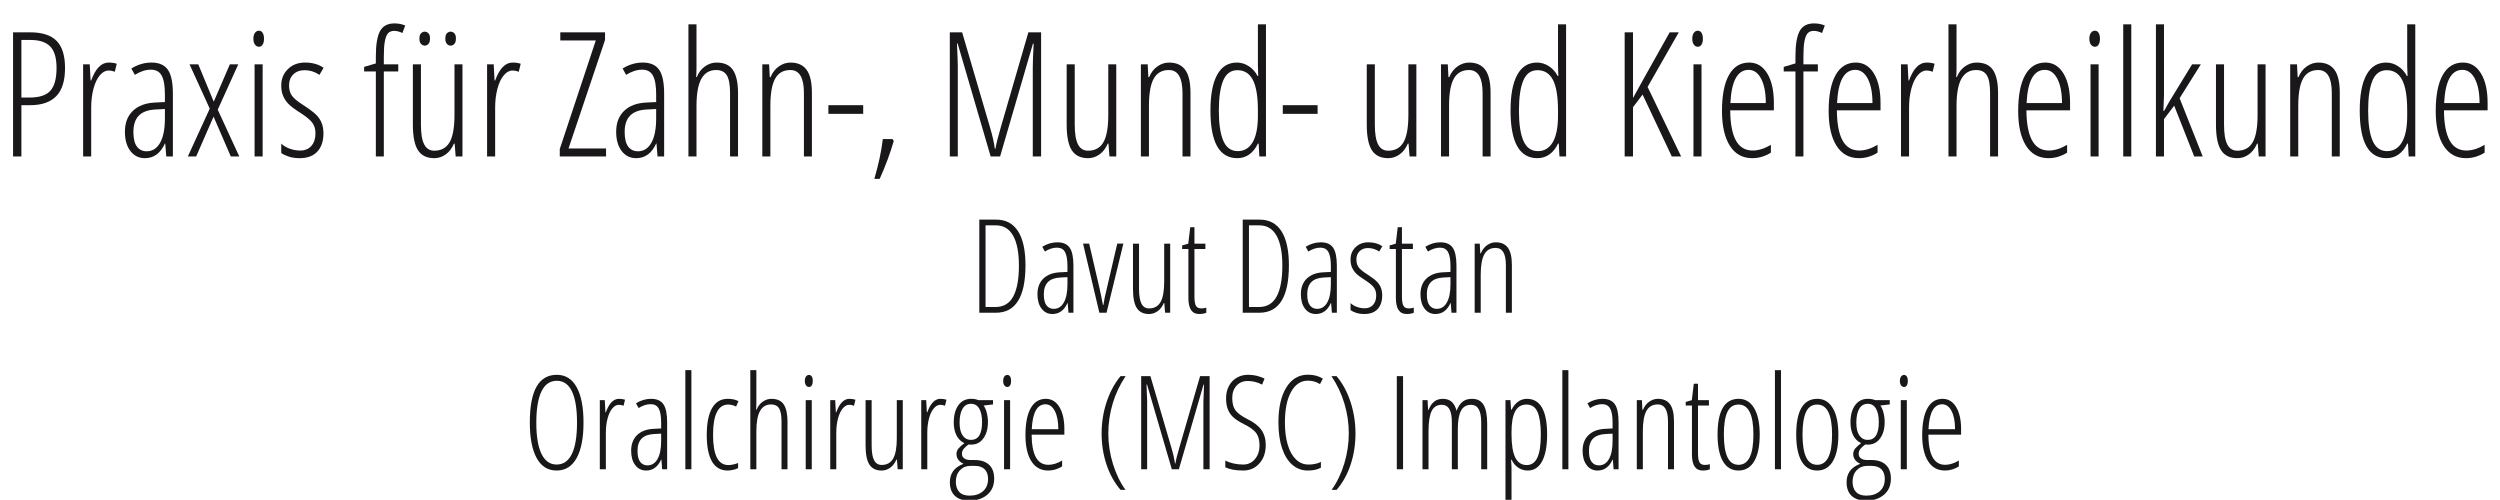 <?xml version="1.0" encoding="utf-8"?>
<!-- Generator: Adobe Illustrator 16.0.3, SVG Export Plug-In . SVG Version: 6.00 Build 0)  -->
<!DOCTYPE svg PUBLIC "-//W3C//DTD SVG 1.1//EN" "http://www.w3.org/Graphics/SVG/1.1/DTD/svg11.dtd">
<svg version="1.1" id="Ebene_1" xmlns="http://www.w3.org/2000/svg" xmlns:xlink="http://www.w3.org/1999/xlink" x="0px" y="0px"
	 width="480px" height="95.958px" viewBox="0 0 480 95.958" enable-background="new 0 0 480 95.958" xml:space="preserve">
<g>
	<path fill="#1A171B" d="M12.487,13.054c0,2.457-0.563,4.261-1.688,5.413c-1.125,1.152-2.791,1.728-4.997,1.728H4.106v9.848H2.509
		V6.206H5.77c2.326,0,4.027,0.549,5.104,1.647C11.949,8.951,12.487,10.684,12.487,13.054z M4.106,18.728h1.598
		c1.87,0,3.196-0.44,3.979-1.321c0.783-0.88,1.174-2.332,1.174-4.353c0-1.924-0.405-3.302-1.214-4.133
		C8.832,8.089,7.58,7.673,5.884,7.673H4.106V18.728z"/>
	<path fill="#1A171B" d="M20.868,12.01c0.554,0,1.07,0.076,1.549,0.228l-0.375,1.549c-0.391-0.163-0.793-0.244-1.207-0.244
		c-0.598,0-1.155,0.307-1.671,0.921c-0.516,0.614-0.921,1.47-1.214,2.568c-0.293,1.098-0.44,2.31-0.44,3.636v9.375H15.96v-17.69
		h1.271l0.163,3.098h0.114C18.335,13.157,19.455,12.01,20.868,12.01z"/>
	<path fill="#1A171B" d="M31.922,30.043l-0.195-2.479h-0.065c-0.848,1.87-2.13,2.805-3.848,2.805c-1.152,0-2.079-0.459-2.78-1.378
		c-0.701-0.918-1.051-2.149-1.051-3.693c0-1.685,0.505-3.019,1.516-4.003c1.011-0.983,2.429-1.519,4.255-1.606l1.908-0.098v-1.467
		c0-1.652-0.207-2.856-0.62-3.612c-0.413-0.755-1.098-1.133-2.054-1.133c-1.011,0-2.044,0.332-3.098,0.995l-0.668-1.223
		c1.229-0.761,2.517-1.141,3.864-1.141c1.457,0,2.505,0.459,3.147,1.377c0.641,0.919,0.962,2.454,0.962,4.606v12.049H31.922z
		 M28.156,29.048c1.108,0,1.97-0.546,2.584-1.639c0.614-1.092,0.921-2.638,0.921-4.639v-1.842l-1.842,0.098
		c-1.424,0.076-2.481,0.471-3.171,1.182c-0.69,0.712-1.035,1.753-1.035,3.123c0,1.283,0.228,2.223,0.685,2.821
		S27.373,29.048,28.156,29.048z"/>
	<path fill="#1A171B" d="M40.27,20.863l-3.88-8.511h1.679l2.967,7.174l3.098-7.174h1.614l-3.945,8.707l4.141,8.984h-1.63
		l-3.31-7.647l-3.342,7.647h-1.598L40.27,20.863z"/>
	<path fill="#1A171B" d="M48.65,7.445c0-0.489,0.101-0.87,0.302-1.141c0.201-0.272,0.459-0.408,0.774-0.408
		c0.293,0,0.527,0.136,0.701,0.408c0.174,0.271,0.261,0.652,0.261,1.141c0,0.467-0.087,0.84-0.261,1.117
		c-0.174,0.277-0.408,0.416-0.701,0.416c-0.315,0-0.573-0.139-0.774-0.416C48.751,8.285,48.65,7.912,48.65,7.445z M50.428,30.043
		h-1.549v-17.69h1.549V30.043z"/>
	<path fill="#1A171B" d="M62.102,25.608c0,1.49-0.392,2.655-1.174,3.498c-0.782,0.842-1.913,1.264-3.391,1.264
		c-0.805,0-1.511-0.104-2.12-0.31c-0.609-0.206-1.082-0.435-1.418-0.685v-1.81c0.402,0.402,0.935,0.726,1.598,0.97
		s1.342,0.367,2.038,0.367c0.913,0,1.631-0.299,2.152-0.897c0.522-0.598,0.783-1.396,0.783-2.397c0-0.782-0.188-1.443-0.563-1.981
		s-1.09-1.149-2.144-1.834c-1.207-0.761-2.03-1.37-2.47-1.826S54.61,19,54.365,18.434c-0.245-0.565-0.367-1.239-0.367-2.022
		c0-1.271,0.429-2.323,1.288-3.155c0.858-0.832,1.951-1.247,3.277-1.247c1.424,0,2.614,0.337,3.57,1.011l-0.799,1.354
		c-0.891-0.598-1.837-0.897-2.837-0.897c-0.913,0-1.641,0.269-2.185,0.807c-0.544,0.538-0.815,1.247-0.815,2.127
		c0,0.783,0.185,1.438,0.554,1.965c0.37,0.527,1.152,1.166,2.348,1.916c1.174,0.772,1.978,1.389,2.413,1.851
		c0.435,0.462,0.758,0.973,0.97,1.533C61.996,24.236,62.102,24.88,62.102,25.608z"/>
	<path fill="#1A171B" d="M76.466,13.722h-2.771v16.321h-1.533V13.722h-2.25v-0.88l2.25-0.668v-1.337c0-2.25,0.266-3.87,0.799-4.859
		s1.457-1.484,2.772-1.484c0.761,0,1.451,0.136,2.07,0.408l-0.538,1.435c-0.577-0.271-1.098-0.407-1.565-0.407
		c-0.533,0-0.935,0.158-1.207,0.473c-0.272,0.315-0.473,0.826-0.604,1.533c-0.13,0.707-0.195,1.685-0.195,2.935v1.484h2.771V13.722z
		"/>
	<path fill="#1A171B" d="M80.819,12.353v11.543c0,1.75,0.209,3.027,0.628,3.832c0.418,0.805,1.063,1.207,1.932,1.207
		c1.337,0,2.318-0.541,2.943-1.622s0.938-2.829,0.938-5.242v-9.717h1.533v17.69h-1.304l-0.196-2.479h-0.13
		c-0.381,0.902-0.908,1.596-1.582,2.079c-0.674,0.483-1.408,0.726-2.201,0.726c-1.424,0-2.465-0.505-3.123-1.517
		c-0.658-1.011-0.986-2.663-0.986-4.957V12.353H80.819z M80.526,7.396c0-0.467,0.106-0.804,0.318-1.011
		c0.212-0.207,0.454-0.31,0.725-0.31c0.25,0,0.479,0.104,0.685,0.31s0.31,0.543,0.31,1.011c0,0.479-0.103,0.826-0.31,1.043
		s-0.435,0.326-0.685,0.326c-0.271,0-0.513-0.109-0.725-0.326C80.632,8.222,80.526,7.875,80.526,7.396z M85.499,7.396
		c0-0.467,0.106-0.804,0.318-1.011s0.443-0.31,0.693-0.31c0.271,0,0.511,0.104,0.717,0.31s0.31,0.543,0.31,1.011
		c0,0.479-0.104,0.826-0.31,1.043s-0.446,0.326-0.717,0.326c-0.25,0-0.481-0.109-0.693-0.326S85.499,7.875,85.499,7.396z"/>
	<path fill="#1A171B" d="M98.428,12.01c0.554,0,1.07,0.076,1.549,0.228l-0.375,1.549c-0.391-0.163-0.793-0.244-1.207-0.244
		c-0.598,0-1.155,0.307-1.671,0.921c-0.516,0.614-0.921,1.47-1.214,2.568c-0.293,1.098-0.44,2.31-0.44,3.636v9.375h-1.549v-17.69
		h1.271l0.163,3.098h0.114C95.896,13.157,97.015,12.01,98.428,12.01z"/>
	<path fill="#1A171B" d="M116.363,30.043h-8.886v-1.435l6.913-20.837h-6.815V6.206h8.592v1.468l-7.011,20.837h7.207V30.043z"/>
	<path fill="#1A171B" d="M126.244,30.043l-0.195-2.479h-0.065c-0.848,1.87-2.13,2.805-3.848,2.805c-1.152,0-2.079-0.459-2.78-1.378
		c-0.701-0.918-1.051-2.149-1.051-3.693c0-1.685,0.505-3.019,1.516-4.003c1.011-0.983,2.429-1.519,4.255-1.606l1.908-0.098v-1.467
		c0-1.652-0.207-2.856-0.62-3.612c-0.413-0.755-1.098-1.133-2.054-1.133c-1.011,0-2.044,0.332-3.098,0.995l-0.668-1.223
		c1.229-0.761,2.517-1.141,3.864-1.141c1.457,0,2.505,0.459,3.147,1.377c0.641,0.919,0.962,2.454,0.962,4.606v12.049H126.244z
		 M122.478,29.048c1.108,0,1.97-0.546,2.584-1.639c0.614-1.092,0.921-2.638,0.921-4.639v-1.842l-1.842,0.098
		c-1.424,0.076-2.481,0.471-3.171,1.182c-0.69,0.712-1.035,1.753-1.035,3.123c0,1.283,0.228,2.223,0.685,2.821
		S121.695,29.048,122.478,29.048z"/>
	<path fill="#1A171B" d="M140.168,30.043V17.847c0-1.598-0.209-2.731-0.628-3.399s-1.101-1.003-2.046-1.003
		c-1.25,0-2.19,0.555-2.821,1.663c-0.631,1.109-0.946,2.859-0.946,5.25v9.685h-1.549V4.673h1.549v8.234
		c0,0.75-0.022,1.375-0.065,1.875h0.131c0.348-0.88,0.872-1.563,1.573-2.046c0.701-0.484,1.432-0.726,2.193-0.726
		c1.5,0,2.565,0.489,3.196,1.467c0.63,0.978,0.946,2.435,0.946,4.37v12.196H140.168z"/>
	<path fill="#1A171B" d="M154.353,30.043V17.847c0-2.935-0.87-4.402-2.609-4.402c-1.326,0-2.296,0.549-2.91,1.647
		c-0.614,1.098-0.921,2.842-0.921,5.234v9.717h-1.549v-17.69h1.304l0.13,2.462h0.147c0.369-0.891,0.902-1.582,1.598-2.071
		c0.696-0.489,1.44-0.733,2.234-0.733c1.37,0,2.396,0.459,3.082,1.377c0.685,0.919,1.027,2.395,1.027,4.427v12.229H154.353z"/>
	<path fill="#1A171B" d="M159.049,21.858v-1.663h6.685v1.663H159.049z"/>
	<path fill="#1A171B" d="M171.603,27.076c-0.717,2.445-1.62,4.869-2.707,7.271h-1.027c0.815-2.771,1.358-5.32,1.63-7.646h1.875
		L171.603,27.076z"/>
	<path fill="#1A171B" d="M190.207,30.043l-6.342-21.701h-0.13c0.108,2.282,0.163,3.728,0.163,4.337v17.364h-1.533V6.206h2.364
		l5.348,18.229c0.478,1.609,0.788,2.979,0.929,4.109h0.13c0.109-0.804,0.446-2.163,1.011-4.076l5.299-18.261h2.446v23.837h-1.598
		V12.809c0-0.674,0.055-2.152,0.163-4.435h-0.13l-6.31,21.669H190.207z"/>
	<path fill="#1A171B" d="M206.348,12.353v11.543c0,1.75,0.209,3.027,0.628,3.832c0.418,0.805,1.063,1.207,1.932,1.207
		c1.337,0,2.318-0.541,2.943-1.622s0.938-2.829,0.938-5.242v-9.717h1.533v17.69h-1.304l-0.196-2.479h-0.13
		c-0.381,0.902-0.908,1.596-1.582,2.079c-0.674,0.483-1.408,0.726-2.201,0.726c-1.424,0-2.465-0.505-3.123-1.517
		c-0.658-1.011-0.986-2.663-0.986-4.957V12.353H206.348z"/>
	<path fill="#1A171B" d="M227.039,30.043V17.847c0-2.935-0.87-4.402-2.609-4.402c-1.326,0-2.296,0.549-2.91,1.647
		c-0.614,1.098-0.921,2.842-0.921,5.234v9.717h-1.549v-17.69h1.304l0.13,2.462h0.147c0.369-0.891,0.902-1.582,1.598-2.071
		c0.696-0.489,1.44-0.733,2.234-0.733c1.37,0,2.396,0.459,3.082,1.377c0.685,0.919,1.027,2.395,1.027,4.427v12.229H227.039z"/>
	<path fill="#1A171B" d="M237.555,30.369c-3.435,0-5.152-3.049-5.152-9.147c0-3,0.429-5.285,1.288-6.856
		c0.858-1.571,2.125-2.356,3.799-2.356c0.793,0,1.546,0.228,2.258,0.685s1.28,1.087,1.704,1.892h0.13l-0.065-1.973v-7.94h1.55v25.37
		h-1.272l-0.131-2.479h-0.146c-0.423,0.902-0.973,1.596-1.646,2.079S238.424,30.369,237.555,30.369z M237.653,29.016
		c1.239,0,2.193-0.573,2.862-1.72c0.668-1.146,1.002-2.834,1.002-5.063v-1.011c0-2.674-0.323-4.633-0.97-5.878
		c-0.647-1.244-1.633-1.867-2.959-1.867c-1.271,0-2.185,0.666-2.739,1.997c-0.555,1.332-0.832,3.259-0.832,5.78
		c0,2.543,0.288,4.473,0.864,5.788C235.457,28.358,236.381,29.016,237.653,29.016z"/>
	<path fill="#1A171B" d="M246.295,21.858v-1.663h6.685v1.663H246.295z"/>
	<path fill="#1A171B" d="M263.968,12.353v11.543c0,1.75,0.209,3.027,0.628,3.832c0.418,0.805,1.063,1.207,1.932,1.207
		c1.338,0,2.318-0.541,2.943-1.622s0.938-2.829,0.938-5.242v-9.717h1.533v17.69h-1.305l-0.196-2.479h-0.13
		c-0.381,0.902-0.908,1.596-1.582,2.079s-1.407,0.726-2.201,0.726c-1.424,0-2.464-0.505-3.122-1.517
		c-0.657-1.011-0.986-2.663-0.986-4.957V12.353H263.968z"/>
	<path fill="#1A171B" d="M284.659,30.043V17.847c0-2.935-0.87-4.402-2.608-4.402c-1.327,0-2.297,0.549-2.911,1.647
		s-0.921,2.842-0.921,5.234v9.717h-1.549v-17.69h1.305l0.13,2.462h0.146c0.37-0.891,0.902-1.582,1.599-2.071
		c0.695-0.489,1.439-0.733,2.233-0.733c1.369,0,2.396,0.459,3.081,1.377c0.686,0.919,1.027,2.395,1.027,4.427v12.229H284.659z"/>
	<path fill="#1A171B" d="M295.175,30.369c-3.435,0-5.152-3.049-5.152-9.147c0-3,0.43-5.285,1.288-6.856
		c0.859-1.571,2.125-2.356,3.8-2.356c0.793,0,1.546,0.228,2.258,0.685s1.28,1.087,1.704,1.892h0.13l-0.065-1.973v-7.94h1.55v25.37
		h-1.272l-0.13-2.479h-0.147c-0.424,0.902-0.973,1.596-1.646,2.079S296.045,30.369,295.175,30.369z M295.272,29.016
		c1.239,0,2.193-0.573,2.862-1.72c0.668-1.146,1.002-2.834,1.002-5.063v-1.011c0-2.674-0.323-4.633-0.97-5.878
		c-0.646-1.244-1.633-1.867-2.959-1.867c-1.272,0-2.186,0.666-2.739,1.997c-0.555,1.332-0.832,3.259-0.832,5.78
		c0,2.543,0.288,4.473,0.864,5.788C293.077,28.358,294.001,29.016,295.272,29.016z"/>
	<path fill="#1A171B" d="M322.779,30.043h-1.793l-5.609-11.886l-1.842,2.43v9.457h-1.599V6.206h1.599v12.62
		c0.554-1.043,2.901-5.25,7.043-12.62h1.745l-5.984,10.484L322.779,30.043z"/>
	<path fill="#1A171B" d="M324.915,7.445c0-0.489,0.101-0.87,0.302-1.141c0.201-0.272,0.459-0.408,0.774-0.408
		c0.294,0,0.527,0.136,0.701,0.408c0.174,0.271,0.261,0.652,0.261,1.141c0,0.467-0.087,0.84-0.261,1.117
		c-0.174,0.277-0.407,0.416-0.701,0.416c-0.315,0-0.573-0.139-0.774-0.416C325.016,8.285,324.915,7.912,324.915,7.445z
		 M326.692,30.043h-1.549v-17.69h1.549V30.043z"/>
	<path fill="#1A171B" d="M336.442,30.369c-1.869,0-3.307-0.796-4.313-2.389c-1.005-1.592-1.508-3.813-1.508-6.661
		c0-3.021,0.448-5.329,1.345-6.921s2.188-2.389,3.872-2.389c1.468,0,2.626,0.698,3.474,2.095c0.848,1.396,1.271,3.28,1.271,5.649
		v1.435h-8.381c0.021,2.576,0.386,4.506,1.093,5.788c0.706,1.283,1.777,1.924,3.212,1.924c1.108,0,2.277-0.364,3.506-1.093v1.5
		C338.883,30.016,337.692,30.369,336.442,30.369z M335.741,13.412c-2.13,0-3.299,2.125-3.505,6.375h6.799
		c0-1.946-0.297-3.495-0.889-4.647C337.554,13.989,336.752,13.412,335.741,13.412z"/>
	<path fill="#1A171B" d="M349.029,13.722h-2.772v16.321h-1.532V13.722h-2.25v-0.88l2.25-0.668v-1.337c0-2.25,0.267-3.87,0.799-4.859
		s1.456-1.484,2.771-1.484c0.761,0,1.451,0.136,2.071,0.408l-0.538,1.435c-0.576-0.271-1.099-0.407-1.565-0.407
		c-0.533,0-0.935,0.158-1.207,0.473c-0.271,0.315-0.473,0.826-0.603,1.533c-0.131,0.707-0.196,1.685-0.196,2.935v1.484h2.772V13.722
		z"/>
	<path fill="#1A171B" d="M356.921,30.369c-1.869,0-3.307-0.796-4.313-2.389c-1.005-1.592-1.508-3.813-1.508-6.661
		c0-3.021,0.448-5.329,1.345-6.921s2.188-2.389,3.872-2.389c1.468,0,2.626,0.698,3.474,2.095c0.848,1.396,1.271,3.28,1.271,5.649
		v1.435h-8.381c0.021,2.576,0.386,4.506,1.093,5.788c0.706,1.283,1.777,1.924,3.212,1.924c1.108,0,2.277-0.364,3.506-1.093v1.5
		C359.361,30.016,358.171,30.369,356.921,30.369z M356.22,13.412c-2.13,0-3.299,2.125-3.505,6.375h6.799
		c0-1.946-0.297-3.495-0.889-4.647C358.032,13.989,357.23,13.412,356.22,13.412z"/>
	<path fill="#1A171B" d="M369.898,12.01c0.555,0,1.071,0.076,1.549,0.228l-0.375,1.549c-0.391-0.163-0.793-0.244-1.206-0.244
		c-0.598,0-1.155,0.307-1.671,0.921c-0.517,0.614-0.922,1.47-1.215,2.568c-0.294,1.098-0.44,2.31-0.44,3.636v9.375h-1.549v-17.69
		h1.271l0.163,3.098h0.114C367.366,13.157,368.485,12.01,369.898,12.01z"/>
	<path fill="#1A171B" d="M382.095,30.043V17.847c0-1.598-0.21-2.731-0.628-3.399c-0.419-0.668-1.101-1.003-2.046-1.003
		c-1.25,0-2.19,0.555-2.821,1.663c-0.63,1.109-0.945,2.859-0.945,5.25v9.685h-1.549V4.673h1.549v8.234
		c0,0.75-0.021,1.375-0.065,1.875h0.131c0.348-0.88,0.872-1.563,1.573-2.046c0.701-0.484,1.432-0.726,2.193-0.726
		c1.5,0,2.564,0.489,3.195,1.467c0.63,0.978,0.945,2.435,0.945,4.37v12.196H382.095z"/>
	<path fill="#1A171B" d="M393.313,30.369c-1.869,0-3.307-0.796-4.313-2.389c-1.005-1.592-1.508-3.813-1.508-6.661
		c0-3.021,0.448-5.329,1.345-6.921s2.188-2.389,3.872-2.389c1.468,0,2.626,0.698,3.474,2.095c0.848,1.396,1.271,3.28,1.271,5.649
		v1.435h-8.381c0.021,2.576,0.386,4.506,1.093,5.788c0.706,1.283,1.777,1.924,3.212,1.924c1.108,0,2.277-0.364,3.506-1.093v1.5
		C395.753,30.016,394.563,30.369,393.313,30.369z M392.611,13.412c-2.13,0-3.299,2.125-3.505,6.375h6.799
		c0-1.946-0.297-3.495-0.889-4.647C394.424,13.989,393.622,13.412,392.611,13.412z"/>
	<path fill="#1A171B" d="M401.155,7.445c0-0.489,0.101-0.87,0.302-1.141c0.201-0.272,0.459-0.408,0.774-0.408
		c0.294,0,0.527,0.136,0.701,0.408c0.174,0.271,0.261,0.652,0.261,1.141c0,0.467-0.087,0.84-0.261,1.117
		c-0.174,0.277-0.407,0.416-0.701,0.416c-0.315,0-0.573-0.139-0.774-0.416C401.256,8.285,401.155,7.912,401.155,7.445z
		 M402.933,30.043h-1.549v-17.69h1.549V30.043z"/>
	<path fill="#1A171B" d="M409.209,30.043h-1.549V4.673h1.549V30.043z"/>
	<path fill="#1A171B" d="M415.519,21.288l0.995-1.793l4.369-7.142h1.68l-4.076,6.505l4.435,11.185h-1.63l-3.848-9.75l-1.957,2.576
		v7.174h-1.549V4.673h1.549V18.32l-0.114,2.968H415.519z"/>
	<path fill="#1A171B" d="M427.014,12.353v11.543c0,1.75,0.209,3.027,0.628,3.832c0.418,0.805,1.063,1.207,1.932,1.207
		c1.338,0,2.318-0.541,2.943-1.622s0.938-2.829,0.938-5.242v-9.717h1.533v17.69h-1.305l-0.196-2.479h-0.13
		c-0.381,0.902-0.908,1.596-1.582,2.079s-1.407,0.726-2.201,0.726c-1.424,0-2.464-0.505-3.122-1.517
		c-0.657-1.011-0.986-2.663-0.986-4.957V12.353H427.014z"/>
	<path fill="#1A171B" d="M447.705,30.043V17.847c0-2.935-0.87-4.402-2.608-4.402c-1.327,0-2.297,0.549-2.911,1.647
		s-0.921,2.842-0.921,5.234v9.717h-1.549v-17.69h1.305l0.13,2.462h0.146c0.37-0.891,0.902-1.582,1.599-2.071
		c0.695-0.489,1.439-0.733,2.233-0.733c1.369,0,2.396,0.459,3.081,1.377c0.686,0.919,1.027,2.395,1.027,4.427v12.229H447.705z"/>
	<path fill="#1A171B" d="M458.221,30.369c-3.435,0-5.152-3.049-5.152-9.147c0-3,0.43-5.285,1.288-6.856
		c0.859-1.571,2.125-2.356,3.8-2.356c0.793,0,1.546,0.228,2.258,0.685s1.28,1.087,1.704,1.892h0.13l-0.065-1.973v-7.94h1.55v25.37
		h-1.272l-0.13-2.479h-0.147c-0.424,0.902-0.973,1.596-1.646,2.079S459.091,30.369,458.221,30.369z M458.318,29.016
		c1.239,0,2.193-0.573,2.862-1.72c0.668-1.146,1.002-2.834,1.002-5.063v-1.011c0-2.674-0.323-4.633-0.97-5.878
		c-0.646-1.244-1.633-1.867-2.959-1.867c-1.272,0-2.186,0.666-2.739,1.997c-0.555,1.332-0.832,3.259-0.832,5.78
		c0,2.543,0.288,4.473,0.864,5.788C456.123,28.358,457.047,29.016,458.318,29.016z"/>
	<path fill="#1A171B" d="M473.481,30.369c-1.869,0-3.307-0.796-4.313-2.389c-1.005-1.592-1.508-3.813-1.508-6.661
		c0-3.021,0.448-5.329,1.345-6.921s2.188-2.389,3.872-2.389c1.468,0,2.626,0.698,3.474,2.095c0.848,1.396,1.271,3.28,1.271,5.649
		v1.435h-8.381c0.021,2.576,0.386,4.506,1.093,5.788c0.706,1.283,1.777,1.924,3.212,1.924c1.108,0,2.277-0.364,3.506-1.093v1.5
		C475.922,30.016,474.731,30.369,473.481,30.369z M472.78,13.412c-2.13,0-3.299,2.125-3.505,6.375h6.799
		c0-1.946-0.297-3.495-0.889-4.647C474.593,13.989,473.791,13.412,472.78,13.412z"/>
</g>
<g>
	<path fill="#1A171B" d="M196.892,50.936c0,6.074-1.895,9.11-5.686,9.11h-3.179V42.169h3.253c1.842,0,3.238,0.744,4.188,2.231
		S196.892,48.067,196.892,50.936z M195.632,51.009c0-2.519-0.371-4.438-1.113-5.759c-0.742-1.32-1.838-1.981-3.29-1.981h-2.005
		v15.677h1.908c1.549,0,2.686-0.677,3.412-2.03C195.27,55.563,195.632,53.594,195.632,51.009z"/>
	<path fill="#1A171B" d="M205.146,60.046l-0.147-1.858h-0.049c-0.636,1.402-1.598,2.103-2.886,2.103
		c-0.864,0-1.559-0.344-2.085-1.033c-0.526-0.688-0.789-1.611-0.789-2.77c0-1.264,0.379-2.264,1.137-3.002
		c0.758-0.737,1.822-1.139,3.192-1.204l1.431-0.073v-1.101c0-1.239-0.155-2.143-0.465-2.709c-0.31-0.566-0.823-0.85-1.541-0.85
		c-0.758,0-1.533,0.249-2.324,0.746l-0.501-0.917c0.921-0.57,1.887-0.856,2.898-0.856c1.092,0,1.879,0.344,2.36,1.033
		s0.722,1.841,0.722,3.454v9.037H205.146z M202.321,59.3c0.831,0,1.477-0.409,1.938-1.229c0.46-0.819,0.691-1.979,0.691-3.479V53.21
		l-1.382,0.073c-1.068,0.058-1.861,0.354-2.378,0.887c-0.518,0.534-0.776,1.314-0.776,2.342c0,0.962,0.171,1.667,0.514,2.115
		C201.27,59.077,201.734,59.3,202.321,59.3z"/>
	<path fill="#1A171B" d="M211.077,60.046l-3.131-13.268h1.174l1.981,8.535c0.228,0.986,0.448,2.063,0.66,3.229h0.098
		c0.057-0.424,0.139-0.896,0.245-1.419c0.106-0.521,0.909-3.97,2.409-10.345h1.174l-3.229,13.268H211.077z"/>
	<path fill="#1A171B" d="M218.695,46.779v8.657c0,1.313,0.157,2.271,0.471,2.874c0.314,0.604,0.797,0.905,1.449,0.905
		c1.003,0,1.738-0.406,2.207-1.217c0.469-0.812,0.703-2.122,0.703-3.932v-7.288h1.149v13.268h-0.978l-0.147-1.858h-0.098
		c-0.285,0.677-0.681,1.196-1.186,1.559c-0.505,0.363-1.056,0.544-1.651,0.544c-1.068,0-1.849-0.379-2.342-1.137
		s-0.74-1.997-0.74-3.718v-8.657H218.695z"/>
	<path fill="#1A171B" d="M230.654,59.215c0.358,0,0.677-0.05,0.954-0.147v0.979c-0.359,0.163-0.819,0.244-1.382,0.244
		c-1.369,0-2.054-1.022-2.054-3.069v-9.415h-1.198v-0.685l1.174-0.342l0.379-3.155h0.807v3.155h2.104v1.027h-2.104v9.085
		c0,0.897,0.098,1.509,0.293,1.835C229.822,59.052,230.165,59.215,230.654,59.215z"/>
	<path fill="#1A171B" d="M247.469,50.936c0,6.074-1.896,9.11-5.688,9.11h-3.179V42.169h3.253c1.842,0,3.238,0.744,4.188,2.231
		S247.469,48.067,247.469,50.936z M246.209,51.009c0-2.519-0.371-4.438-1.113-5.759c-0.742-1.32-1.838-1.981-3.289-1.981h-2.006
		v15.677h1.908c1.549,0,2.686-0.677,3.412-2.03C245.846,55.563,246.209,53.594,246.209,51.009z"/>
	<path fill="#1A171B" d="M255.722,60.046l-0.146-1.858h-0.05c-0.636,1.402-1.598,2.103-2.886,2.103
		c-0.864,0-1.559-0.344-2.085-1.033c-0.525-0.688-0.788-1.611-0.788-2.77c0-1.264,0.379-2.264,1.137-3.002
		c0.759-0.737,1.822-1.139,3.191-1.204l1.431-0.073v-1.101c0-1.239-0.154-2.143-0.464-2.709c-0.311-0.566-0.824-0.85-1.541-0.85
		c-0.758,0-1.533,0.249-2.323,0.746l-0.502-0.917c0.922-0.57,1.888-0.856,2.898-0.856c1.093,0,1.879,0.344,2.36,1.033
		c0.48,0.689,0.721,1.841,0.721,3.454v9.037H255.722z M252.896,59.3c0.832,0,1.478-0.409,1.938-1.229
		c0.46-0.819,0.69-1.979,0.69-3.479V53.21l-1.382,0.073c-1.067,0.058-1.86,0.354-2.378,0.887c-0.518,0.534-0.776,1.314-0.776,2.342
		c0,0.962,0.171,1.667,0.514,2.115C251.845,59.077,252.31,59.3,252.896,59.3z"/>
	<path fill="#1A171B" d="M265.382,56.72c0,1.117-0.294,1.991-0.881,2.623s-1.435,0.947-2.543,0.947c-0.604,0-1.134-0.077-1.59-0.231
		c-0.457-0.155-0.812-0.326-1.063-0.514v-1.357c0.301,0.302,0.7,0.544,1.198,0.728c0.497,0.184,1.007,0.274,1.528,0.274
		c0.685,0,1.223-0.224,1.614-0.672s0.587-1.048,0.587-1.798c0-0.587-0.141-1.082-0.422-1.485c-0.281-0.404-0.817-0.862-1.608-1.376
		c-0.904-0.57-1.522-1.027-1.853-1.369c-0.33-0.343-0.587-0.726-0.771-1.149c-0.183-0.424-0.274-0.93-0.274-1.517
		c0-0.954,0.321-1.743,0.966-2.366c0.644-0.624,1.463-0.936,2.458-0.936c1.067,0,1.96,0.253,2.678,0.758l-0.6,1.015
		c-0.668-0.448-1.377-0.672-2.127-0.672c-0.686,0-1.231,0.202-1.639,0.605c-0.408,0.403-0.611,0.936-0.611,1.596
		c0,0.587,0.138,1.078,0.415,1.474s0.864,0.874,1.761,1.437c0.881,0.579,1.484,1.042,1.811,1.388
		c0.325,0.347,0.568,0.729,0.728,1.149S265.382,56.174,265.382,56.72z"/>
	<path fill="#1A171B" d="M270.493,59.215c0.359,0,0.677-0.05,0.954-0.147v0.979c-0.358,0.163-0.819,0.244-1.382,0.244
		c-1.369,0-2.054-1.022-2.054-3.069v-9.415h-1.199v-0.685l1.175-0.342l0.379-3.155h0.807v3.155h2.104v1.027h-2.104v9.085
		c0,0.897,0.098,1.509,0.294,1.835C269.662,59.052,270.005,59.215,270.493,59.215z"/>
	<path fill="#1A171B" d="M278.687,60.046l-0.146-1.858h-0.05c-0.636,1.402-1.598,2.103-2.886,2.103
		c-0.864,0-1.559-0.344-2.085-1.033c-0.525-0.688-0.788-1.611-0.788-2.77c0-1.264,0.379-2.264,1.137-3.002
		c0.759-0.737,1.822-1.139,3.191-1.204l1.431-0.073v-1.101c0-1.239-0.154-2.143-0.464-2.709c-0.311-0.566-0.824-0.85-1.541-0.85
		c-0.758,0-1.533,0.249-2.323,0.746l-0.502-0.917c0.922-0.57,1.888-0.856,2.898-0.856c1.093,0,1.879,0.344,2.36,1.033
		c0.48,0.689,0.721,1.841,0.721,3.454v9.037H278.687z M275.861,59.3c0.832,0,1.478-0.409,1.938-1.229
		c0.46-0.819,0.69-1.979,0.69-3.479V53.21l-1.382,0.073c-1.067,0.058-1.86,0.354-2.378,0.887c-0.518,0.534-0.776,1.314-0.776,2.342
		c0,0.962,0.171,1.667,0.514,2.115C274.81,59.077,275.274,59.3,275.861,59.3z"/>
	<path fill="#1A171B" d="M289.129,60.046V50.9c0-2.201-0.652-3.302-1.956-3.302c-0.995,0-1.723,0.412-2.183,1.234
		c-0.461,0.824-0.691,2.133-0.691,3.926v7.288h-1.161V46.779h0.978l0.099,1.847h0.109c0.277-0.668,0.677-1.187,1.198-1.553
		c0.522-0.367,1.08-0.55,1.676-0.55c1.027,0,1.798,0.344,2.311,1.033c0.514,0.689,0.771,1.796,0.771,3.32v9.171H289.129z"/>
	<path fill="#1A171B" d="M112.034,81.135c0,2.959-0.442,5.233-1.327,6.823s-2.163,2.384-3.833,2.384
		c-1.688,0-2.967-0.801-3.84-2.402c-0.872-1.602-1.308-3.878-1.308-6.829c0-3.082,0.432-5.377,1.296-6.885
		c0.864-1.508,2.161-2.263,3.889-2.263c1.663,0,2.933,0.793,3.809,2.379C111.596,75.927,112.034,78.192,112.034,81.135z
		 M102.973,81.135c0,2.657,0.332,4.665,0.997,6.022c0.665,1.356,1.633,2.035,2.904,2.035c1.28,0,2.252-0.672,2.917-2.018
		c0.665-1.345,0.997-3.358,0.997-6.04c0-2.649-0.326-4.649-0.978-5.998c-0.652-1.35-1.619-2.024-2.898-2.024
		c-1.313,0-2.297,0.684-2.953,2.049S102.973,78.518,102.973,81.135z"/>
	<path fill="#1A171B" d="M118.845,76.574c0.416,0,0.803,0.057,1.162,0.171l-0.281,1.162c-0.293-0.122-0.595-0.184-0.905-0.184
		c-0.448,0-0.866,0.23-1.253,0.691c-0.387,0.46-0.691,1.103-0.911,1.926c-0.22,0.823-0.331,1.732-0.331,2.727v7.031h-1.162V76.831
		h0.954l0.122,2.323h0.085C116.946,77.434,117.786,76.574,118.845,76.574z"/>
	<path fill="#1A171B" d="M127.137,90.098l-0.147-1.858h-0.049c-0.636,1.402-1.598,2.103-2.886,2.103
		c-0.864,0-1.559-0.344-2.085-1.033c-0.526-0.688-0.789-1.611-0.789-2.77c0-1.264,0.379-2.264,1.137-3.002
		c0.758-0.737,1.822-1.139,3.192-1.204l1.431-0.073V81.16c0-1.239-0.155-2.143-0.465-2.709c-0.31-0.566-0.823-0.85-1.541-0.85
		c-0.758,0-1.533,0.249-2.324,0.746l-0.501-0.917c0.921-0.571,1.887-0.856,2.898-0.856c1.092,0,1.879,0.345,2.36,1.033
		c0.481,0.689,0.722,1.841,0.722,3.454v9.037H127.137z M124.312,89.352c0.831,0,1.477-0.409,1.938-1.229
		c0.46-0.819,0.691-1.979,0.691-3.479v-1.382l-1.382,0.073c-1.068,0.058-1.861,0.354-2.378,0.887
		c-0.518,0.534-0.776,1.314-0.776,2.342c0,0.962,0.171,1.667,0.514,2.115C123.26,89.128,123.725,89.352,124.312,89.352z"/>
	<path fill="#1A171B" d="M132.749,90.098h-1.162V71.071h1.162V90.098z"/>
	<path fill="#1A171B" d="M139.707,90.342c-1.329,0-2.329-0.576-3.002-1.729c-0.672-1.154-1.009-2.848-1.009-5.081
		c0-2.267,0.34-3.993,1.021-5.179c0.681-1.187,1.686-1.779,3.015-1.779c0.823,0,1.508,0.151,2.054,0.452l-0.453,1.027
		c-0.546-0.253-1.047-0.379-1.504-0.379c-1.949,0-2.923,1.944-2.923,5.833c0,3.855,0.974,5.784,2.923,5.784
		c0.579,0,1.207-0.131,1.883-0.392v0.979c-0.269,0.146-0.6,0.261-0.991,0.342C140.331,90.302,139.992,90.342,139.707,90.342z"/>
	<path fill="#1A171B" d="M150.052,90.098v-9.146c0-1.198-0.157-2.049-0.471-2.55s-0.825-0.752-1.535-0.752
		c-0.938,0-1.643,0.416-2.115,1.247c-0.473,0.832-0.709,2.145-0.709,3.938v7.264h-1.162V71.071h1.162v6.176
		c0,0.563-0.016,1.031-0.049,1.406h0.098c0.261-0.66,0.654-1.172,1.18-1.535c0.526-0.362,1.074-0.544,1.645-0.544
		c1.125,0,1.924,0.367,2.396,1.101s0.709,1.826,0.709,3.277v9.146H150.052z"/>
	<path fill="#1A171B" d="M154.528,73.15c0-0.367,0.075-0.652,0.226-0.856c0.151-0.203,0.344-0.306,0.581-0.306
		c0.22,0,0.395,0.103,0.525,0.306c0.13,0.204,0.196,0.489,0.196,0.856c0,0.351-0.065,0.63-0.196,0.838s-0.306,0.312-0.525,0.312
		c-0.237,0-0.43-0.104-0.581-0.312S154.528,73.5,154.528,73.15z M155.86,90.098h-1.162V76.831h1.162V90.098z"/>
	<path fill="#1A171B" d="M163.087,76.574c0.416,0,0.803,0.057,1.162,0.171l-0.281,1.162c-0.293-0.122-0.595-0.184-0.905-0.184
		c-0.448,0-0.866,0.23-1.253,0.691c-0.387,0.46-0.691,1.103-0.911,1.926c-0.22,0.823-0.331,1.732-0.331,2.727v7.031h-1.162V76.831
		h0.954l0.122,2.323h0.085C161.188,77.434,162.027,76.574,163.087,76.574z"/>
	<path fill="#1A171B" d="M167.355,76.831v8.657c0,1.313,0.157,2.271,0.471,2.874c0.314,0.604,0.797,0.905,1.449,0.905
		c1.003,0,1.738-0.406,2.207-1.217c0.469-0.812,0.703-2.122,0.703-3.932v-7.288h1.149v13.268h-0.978l-0.147-1.858h-0.098
		c-0.285,0.677-0.681,1.196-1.186,1.559c-0.505,0.363-1.056,0.544-1.651,0.544c-1.068,0-1.849-0.379-2.342-1.137
		s-0.74-1.997-0.74-3.718v-8.657H167.355z"/>
	<path fill="#1A171B" d="M180.561,76.574c0.416,0,0.803,0.057,1.162,0.171l-0.281,1.162c-0.293-0.122-0.595-0.184-0.905-0.184
		c-0.448,0-0.866,0.23-1.253,0.691c-0.387,0.46-0.691,1.103-0.911,1.926c-0.22,0.823-0.331,1.732-0.331,2.727v7.031h-1.162V76.831
		h0.954l0.122,2.323h0.085C178.662,77.434,179.501,76.574,180.561,76.574z"/>
	<path fill="#1A171B" d="M190.662,76.831v0.819l-1.81,0.208c0.244,0.317,0.444,0.772,0.599,1.363
		c0.155,0.591,0.232,1.196,0.232,1.815c0,1.288-0.292,2.332-0.874,3.131c-0.583,0.799-1.351,1.198-2.305,1.198h-0.293l-0.257-0.024
		c-0.391,0.277-0.699,0.555-0.923,0.832c-0.224,0.276-0.336,0.599-0.336,0.966c0,0.375,0.146,0.666,0.44,0.874
		s0.689,0.312,1.187,0.312h0.832c1.182,0,2.099,0.306,2.751,0.917c0.652,0.612,0.979,1.496,0.979,2.654
		c0,1.296-0.438,2.323-1.314,3.081c-0.876,0.759-2.032,1.138-3.467,1.138c-1.198,0-2.12-0.304-2.764-0.911s-0.966-1.481-0.966-2.623
		c0-0.832,0.211-1.543,0.636-2.134c0.424-0.591,1.088-1.058,1.993-1.4c-0.408-0.179-0.736-0.428-0.984-0.746
		c-0.249-0.317-0.373-0.696-0.373-1.137c0-0.399,0.132-0.756,0.397-1.07c0.265-0.313,0.642-0.649,1.131-1.009
		c-0.677-0.31-1.188-0.811-1.534-1.504c-0.347-0.693-0.52-1.508-0.52-2.445c0-1.411,0.297-2.523,0.893-3.339
		c0.595-0.814,1.411-1.223,2.446-1.223c0.554,0,1.019,0.086,1.394,0.257H190.662z M183.521,92.483c0,0.839,0.218,1.495,0.654,1.969
		c0.436,0.473,1.095,0.709,1.975,0.709c1.092,0,1.958-0.285,2.599-0.856c0.64-0.57,0.96-1.353,0.96-2.348
		c0-0.799-0.218-1.416-0.654-1.853c-0.437-0.436-1.07-0.654-1.901-0.654h-0.856c-0.799,0-1.461,0.279-1.987,0.838
		S183.521,91.578,183.521,92.483z M184.242,81.16c0,1.084,0.2,1.905,0.599,2.464s0.93,0.837,1.59,0.837
		c1.418,0,2.127-1.141,2.127-3.424c0-1.101-0.181-1.96-0.544-2.58c-0.363-0.619-0.891-0.929-1.583-0.929
		c-0.709,0-1.251,0.317-1.626,0.953C184.43,79.118,184.242,80.01,184.242,81.16z"/>
	<path fill="#1A171B" d="M192.606,73.15c0-0.367,0.075-0.652,0.226-0.856c0.151-0.203,0.344-0.306,0.581-0.306
		c0.22,0,0.395,0.103,0.525,0.306c0.13,0.204,0.196,0.489,0.196,0.856c0,0.351-0.065,0.63-0.196,0.838s-0.306,0.312-0.525,0.312
		c-0.237,0-0.43-0.104-0.581-0.312S192.606,73.5,192.606,73.15z M193.939,90.098h-1.162V76.831h1.162V90.098z"/>
	<path fill="#1A171B" d="M201.251,90.342c-1.402,0-2.48-0.597-3.234-1.791c-0.754-1.194-1.131-2.859-1.131-4.995
		c0-2.267,0.336-3.997,1.009-5.191c0.673-1.193,1.641-1.791,2.904-1.791c1.101,0,1.969,0.523,2.604,1.571
		c0.636,1.048,0.954,2.46,0.954,4.237v1.076h-6.286c0.017,1.932,0.29,3.379,0.819,4.341s1.333,1.442,2.409,1.442
		c0.832,0,1.708-0.272,2.629-0.818v1.125C203.082,90.078,202.188,90.342,201.251,90.342z M200.726,77.625
		c-1.598,0-2.475,1.594-2.629,4.781h5.1c0-1.459-0.223-2.621-0.667-3.485C202.085,78.057,201.483,77.625,200.726,77.625z"/>
	<path fill="#1A171B" d="M211.511,83.238c0-2.111,0.318-4.127,0.954-6.047s1.528-3.576,2.678-4.971h0.979
		c-1.093,1.614-1.92,3.365-2.482,5.252c-0.563,1.888-0.844,3.802-0.844,5.741c0,1.981,0.295,3.934,0.887,5.857
		c0.591,1.924,1.396,3.587,2.415,4.989h-0.954c-1.166-1.361-2.063-2.979-2.69-4.854C211.825,87.331,211.511,85.341,211.511,83.238z"
		/>
	<path fill="#1A171B" d="M224.987,90.098l-4.757-16.275h-0.098c0.081,1.712,0.122,2.796,0.122,3.252v13.023h-1.149V72.22h1.773
		l4.011,13.672c0.359,1.206,0.591,2.233,0.697,3.081h0.098c0.082-0.604,0.334-1.622,0.758-3.057l3.974-13.696h1.834v17.878h-1.199
		V77.173c0-0.506,0.041-1.614,0.123-3.326h-0.098l-4.732,16.251H224.987z"/>
	<path fill="#1A171B" d="M243.023,85.415c0,1.468-0.408,2.656-1.223,3.564c-0.816,0.909-1.851,1.363-3.106,1.363
		c-1.427,0-2.572-0.207-3.436-0.623v-1.296c0.424,0.236,0.95,0.424,1.577,0.563c0.628,0.139,1.248,0.207,1.859,0.207
		c0.913,0,1.663-0.346,2.25-1.039c0.587-0.692,0.88-1.573,0.88-2.642c0-0.986-0.207-1.769-0.623-2.348
		c-0.416-0.578-1.21-1.157-2.385-1.736c-0.921-0.465-1.61-0.915-2.066-1.352c-0.457-0.436-0.795-0.943-1.015-1.521
		c-0.22-0.579-0.33-1.272-0.33-2.079c0-0.881,0.179-1.663,0.538-2.348c0.359-0.686,0.86-1.217,1.504-1.596
		c0.644-0.38,1.349-0.569,2.115-0.569c0.693,0,1.322,0.078,1.889,0.232c0.566,0.155,1.014,0.322,1.34,0.502l-0.465,1.149
		c-0.904-0.465-1.826-0.697-2.764-0.697c-0.88,0-1.596,0.3-2.146,0.898c-0.55,0.6-0.826,1.393-0.826,2.379
		c0,1.003,0.2,1.781,0.6,2.335c0.399,0.555,1.182,1.13,2.348,1.725c1.206,0.587,2.089,1.273,2.647,2.061
		S243.023,84.29,243.023,85.415z"/>
	<path fill="#1A171B" d="M251.106,73.088c-1.345,0-2.415,0.712-3.21,2.134c-0.795,1.423-1.192,3.394-1.192,5.913
		c0,1.638,0.184,3.064,0.551,4.279c0.366,1.215,0.893,2.148,1.577,2.801s1.479,0.978,2.385,0.978c0.929,0,1.728-0.167,2.396-0.501
		v1.101c-0.636,0.367-1.472,0.55-2.507,0.55c-1.133,0-2.126-0.366-2.978-1.101c-0.853-0.733-1.511-1.795-1.975-3.185
		c-0.465-1.391-0.697-3.039-0.697-4.946c0-2.854,0.508-5.096,1.522-6.726c1.015-1.631,2.398-2.446,4.151-2.446
		c1.093,0,2.046,0.253,2.861,0.759l-0.55,1.051C252.757,73.309,251.979,73.088,251.106,73.088z"/>
	<path fill="#1A171B" d="M260.253,83.238c0,2.104-0.313,4.095-0.936,5.974c-0.624,1.879-1.522,3.495-2.696,4.849h-0.954
		c1.052-1.476,1.864-3.167,2.439-5.074c0.574-1.908,0.862-3.832,0.862-5.772c0-1.948-0.281-3.861-0.844-5.741
		c-0.563-1.879-1.391-3.629-2.482-5.252h0.979c1.165,1.387,2.062,3.045,2.689,4.978C259.938,79.129,260.253,81.143,260.253,83.238z"
		/>
	<path fill="#1A171B" d="M268.188,90.098V72.22h1.199v17.878H268.188z"/>
	<path fill="#1A171B" d="M284.392,90.098v-9.037c0-2.225-0.652-3.338-1.957-3.338c-0.896,0-1.543,0.39-1.938,1.168
		c-0.396,0.778-0.594,1.926-0.594,3.442v7.765h-1.149v-9.037c0-1.125-0.159-1.962-0.477-2.513c-0.318-0.55-0.812-0.825-1.479-0.825
		c-0.881,0-1.521,0.399-1.92,1.198s-0.6,2.096-0.6,3.889v7.288h-1.161V76.831h0.978l0.099,1.847h0.109
		c0.53-1.402,1.431-2.104,2.703-2.104c0.733,0,1.312,0.195,1.736,0.587c0.424,0.392,0.729,0.962,0.917,1.712
		c0.317-0.815,0.709-1.402,1.174-1.761s1.067-0.538,1.81-0.538c1.003,0,1.736,0.385,2.201,1.155s0.697,2.004,0.697,3.699v8.67
		H284.392z"/>
	<path fill="#1A171B" d="M293.318,90.342c-0.669,0-1.278-0.186-1.828-0.556c-0.551-0.371-0.969-0.879-1.254-1.522h-0.109
		l0.085,1.455v6.396h-1.161V76.831h0.953l0.123,1.822h0.109c0.326-0.669,0.744-1.183,1.254-1.541
		c0.509-0.358,1.065-0.538,1.669-0.538c2.593,0,3.889,2.287,3.889,6.86c0,2.209-0.318,3.913-0.954,5.111
		S294.532,90.342,293.318,90.342z M293.086,77.674c-0.971,0-1.691,0.428-2.165,1.284c-0.473,0.855-0.709,2.197-0.709,4.022v0.38
		c0,2.038,0.24,3.535,0.722,4.493c0.48,0.958,1.215,1.438,2.201,1.438c0.913,0,1.592-0.476,2.036-1.425
		c0.444-0.95,0.666-2.428,0.666-4.433c0-1.916-0.208-3.354-0.623-4.316C294.798,78.156,294.089,77.674,293.086,77.674z"/>
	<path fill="#1A171B" d="M301.132,90.098h-1.161V71.071h1.161V90.098z"/>
	<path fill="#1A171B" d="M309.813,90.098l-0.146-1.858h-0.05c-0.636,1.402-1.598,2.103-2.886,2.103
		c-0.864,0-1.559-0.344-2.085-1.033c-0.525-0.688-0.788-1.611-0.788-2.77c0-1.264,0.379-2.264,1.137-3.002
		c0.759-0.737,1.822-1.139,3.191-1.204l1.431-0.073V81.16c0-1.239-0.154-2.143-0.464-2.709c-0.311-0.566-0.824-0.85-1.541-0.85
		c-0.758,0-1.533,0.249-2.323,0.746l-0.502-0.917c0.922-0.571,1.888-0.856,2.898-0.856c1.093,0,1.879,0.345,2.36,1.033
		c0.48,0.689,0.721,1.841,0.721,3.454v9.037H309.813z M306.988,89.352c0.832,0,1.478-0.409,1.938-1.229
		c0.46-0.819,0.69-1.979,0.69-3.479v-1.382l-1.382,0.073c-1.067,0.058-1.86,0.354-2.378,0.887c-0.518,0.534-0.776,1.314-0.776,2.342
		c0,0.962,0.171,1.667,0.514,2.115C305.937,89.128,306.401,89.352,306.988,89.352z"/>
	<path fill="#1A171B" d="M320.257,90.098v-9.146c0-2.201-0.652-3.302-1.956-3.302c-0.995,0-1.723,0.412-2.183,1.235
		c-0.461,0.823-0.691,2.132-0.691,3.925v7.288h-1.161V76.831h0.978l0.099,1.847h0.109c0.277-0.669,0.677-1.187,1.198-1.554
		c0.522-0.366,1.08-0.55,1.676-0.55c1.027,0,1.798,0.345,2.311,1.033c0.514,0.689,0.771,1.796,0.771,3.32v9.171H320.257z"/>
	<path fill="#1A171B" d="M327.336,89.267c0.359,0,0.677-0.05,0.954-0.147v0.979c-0.358,0.163-0.819,0.244-1.382,0.244
		c-1.369,0-2.054-1.022-2.054-3.069v-9.415h-1.199v-0.685l1.175-0.343l0.379-3.155h0.807v3.155h2.104v1.027h-2.104v9.085
		c0,0.897,0.098,1.509,0.294,1.835C326.505,89.104,326.848,89.267,327.336,89.267z"/>
	<path fill="#1A171B" d="M337.865,83.434c0,2.233-0.353,3.943-1.058,5.13c-0.705,1.186-1.714,1.778-3.026,1.778
		c-1.296,0-2.289-0.593-2.978-1.778c-0.688-1.187-1.033-2.896-1.033-5.13c0-4.573,1.354-6.86,4.06-6.86
		c1.272,0,2.263,0.6,2.972,1.798S337.865,81.257,337.865,83.434z M330.981,83.434c0,1.915,0.228,3.362,0.685,4.341
		c0.456,0.979,1.17,1.467,2.14,1.467c1.899,0,2.85-1.936,2.85-5.808c0-3.84-0.95-5.76-2.85-5.76c-0.994,0-1.714,0.481-2.158,1.443
		S330.981,81.518,330.981,83.434z"/>
	<path fill="#1A171B" d="M341.949,90.098h-1.161V71.071h1.161V90.098z"/>
	<path fill="#1A171B" d="M352.967,83.434c0,2.233-0.353,3.943-1.058,5.13c-0.705,1.186-1.714,1.778-3.026,1.778
		c-1.296,0-2.289-0.593-2.978-1.778c-0.688-1.187-1.033-2.896-1.033-5.13c0-4.573,1.354-6.86,4.06-6.86
		c1.272,0,2.263,0.6,2.972,1.798S352.967,81.257,352.967,83.434z M346.083,83.434c0,1.915,0.228,3.362,0.685,4.341
		c0.456,0.979,1.17,1.467,2.14,1.467c1.899,0,2.85-1.936,2.85-5.808c0-3.84-0.95-5.76-2.85-5.76c-0.994,0-1.714,0.481-2.158,1.443
		S346.083,81.518,346.083,83.434z"/>
	<path fill="#1A171B" d="M362.835,76.831v0.819l-1.81,0.208c0.244,0.317,0.444,0.772,0.599,1.363
		c0.155,0.591,0.232,1.196,0.232,1.815c0,1.288-0.291,2.332-0.874,3.131s-1.352,1.198-2.305,1.198h-0.294l-0.257-0.024
		c-0.392,0.277-0.699,0.555-0.923,0.832c-0.225,0.276-0.337,0.599-0.337,0.966c0,0.375,0.147,0.666,0.44,0.874
		c0.294,0.208,0.688,0.312,1.187,0.312h0.831c1.183,0,2.1,0.306,2.752,0.917c0.651,0.612,0.978,1.496,0.978,2.654
		c0,1.296-0.438,2.323-1.314,3.081c-0.876,0.759-2.031,1.138-3.467,1.138c-1.198,0-2.119-0.304-2.764-0.911
		c-0.644-0.607-0.966-1.481-0.966-2.623c0-0.832,0.212-1.543,0.636-2.134s1.089-1.058,1.993-1.4
		c-0.407-0.179-0.735-0.428-0.984-0.746c-0.248-0.317-0.372-0.696-0.372-1.137c0-0.399,0.132-0.756,0.396-1.07
		c0.266-0.313,0.643-0.649,1.132-1.009c-0.677-0.31-1.188-0.811-1.535-1.504s-0.52-1.508-0.52-2.445
		c0-1.411,0.298-2.523,0.893-3.339c0.595-0.814,1.41-1.223,2.446-1.223c0.554,0,1.019,0.086,1.394,0.257H362.835z M355.693,92.483
		c0,0.839,0.219,1.495,0.654,1.969c0.437,0.473,1.095,0.709,1.975,0.709c1.093,0,1.959-0.285,2.599-0.856
		c0.641-0.57,0.96-1.353,0.96-2.348c0-0.799-0.218-1.416-0.654-1.853c-0.436-0.436-1.069-0.654-1.901-0.654h-0.855
		c-0.799,0-1.462,0.279-1.987,0.838S355.693,91.578,355.693,92.483z M356.415,81.16c0,1.084,0.2,1.905,0.6,2.464
		s0.929,0.837,1.589,0.837c1.419,0,2.128-1.141,2.128-3.424c0-1.101-0.182-1.96-0.544-2.58c-0.363-0.619-0.891-0.929-1.584-0.929
		c-0.709,0-1.251,0.317-1.626,0.953C356.603,79.118,356.415,80.01,356.415,81.16z"/>
	<path fill="#1A171B" d="M364.779,73.15c0-0.367,0.075-0.652,0.227-0.856c0.15-0.203,0.345-0.306,0.581-0.306
		c0.22,0,0.396,0.103,0.525,0.306c0.131,0.204,0.196,0.489,0.196,0.856c0,0.351-0.065,0.63-0.196,0.838
		c-0.13,0.208-0.306,0.312-0.525,0.312c-0.236,0-0.431-0.104-0.581-0.312C364.854,73.78,364.779,73.5,364.779,73.15z
		 M366.112,90.098h-1.161V76.831h1.161V90.098z"/>
	<path fill="#1A171B" d="M373.425,90.342c-1.402,0-2.48-0.597-3.234-1.791s-1.131-2.859-1.131-4.995
		c0-2.267,0.336-3.997,1.009-5.191c0.673-1.193,1.641-1.791,2.904-1.791c1.101,0,1.969,0.523,2.604,1.571s0.954,2.46,0.954,4.237
		v1.076h-6.285c0.016,1.932,0.289,3.379,0.819,4.341c0.529,0.962,1.333,1.442,2.408,1.442c0.832,0,1.708-0.272,2.63-0.818v1.125
		C375.255,90.078,374.362,90.342,373.425,90.342z M372.899,77.625c-1.598,0-2.475,1.594-2.629,4.781h5.099
		c0-1.459-0.222-2.621-0.666-3.485S373.657,77.625,372.899,77.625z"/>
</g>
</svg>
